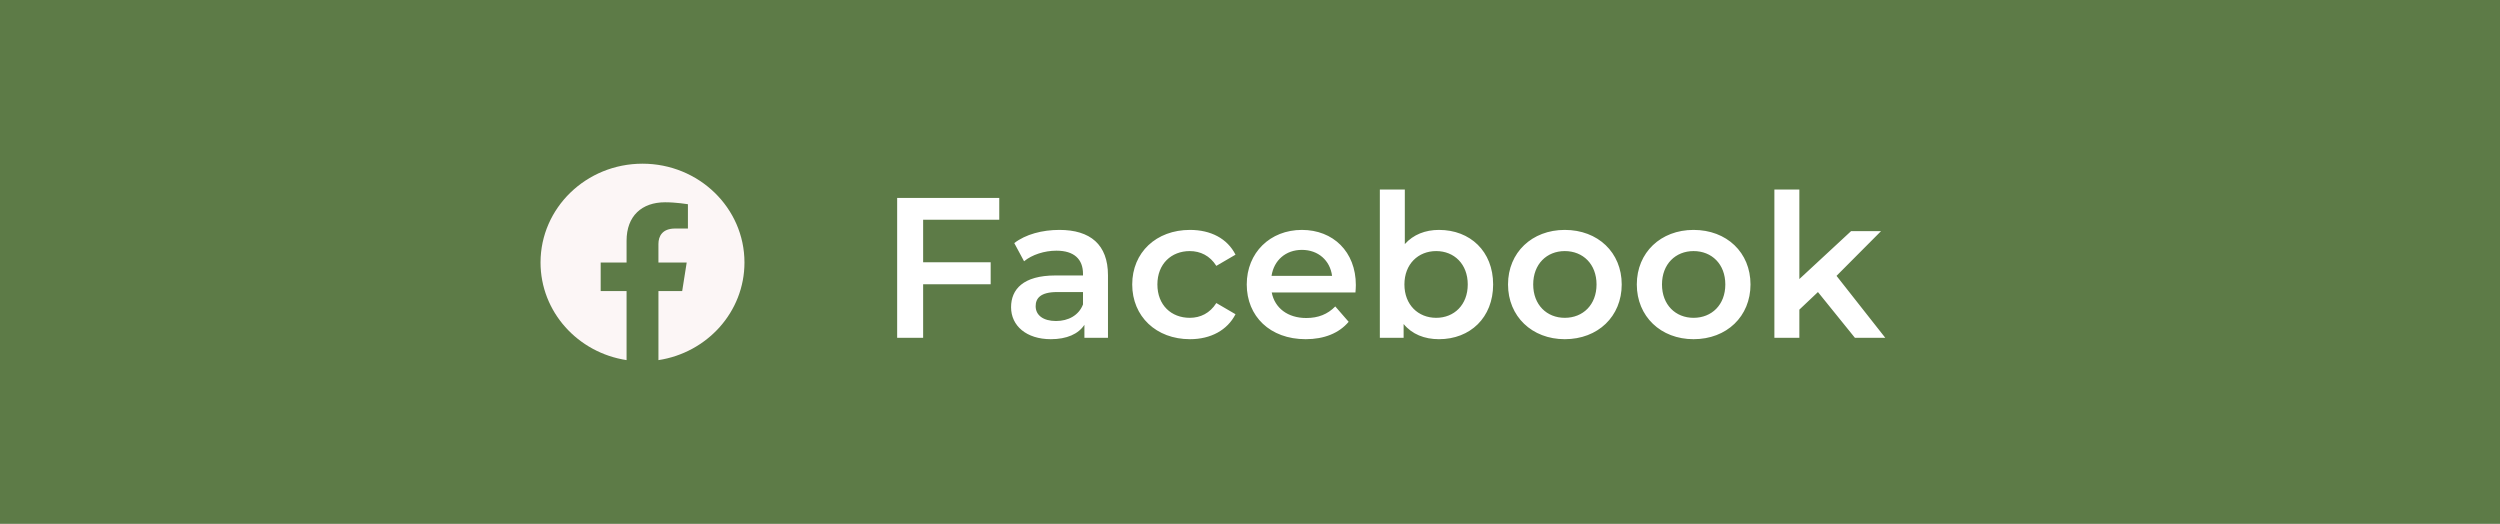 <?xml version="1.0" encoding="UTF-8"?> <svg xmlns="http://www.w3.org/2000/svg" width="210" height="44" viewBox="0 0 210 44" fill="none"><rect x="0" y="0" width="210" height="44" fill="#333333" stroke="none"/> <g clip-path="url(#clip0_34_115)"> <rect width="210" height="44" fill="white"></rect> <rect width="210" height="44" fill="#5D7B47"></rect> <path d="M83.938 18.456H77.543V22.031H83.216V23.877H77.543V28.375H75.361V16.626H83.938V18.456ZM88.992 19.312C91.576 19.312 93.07 20.537 93.07 23.122V28.375H91.09V27.284C90.586 28.056 89.613 28.492 88.27 28.492C86.222 28.492 84.93 27.368 84.93 25.807C84.93 24.313 85.937 23.139 88.656 23.139H90.972V23.004C90.972 21.779 90.234 21.057 88.74 21.057C87.733 21.057 86.692 21.393 86.021 21.947L85.199 20.419C86.155 19.681 87.548 19.312 88.992 19.312ZM88.706 26.965C89.73 26.965 90.62 26.495 90.972 25.572V24.532H88.807C87.38 24.532 86.995 25.069 86.995 25.723C86.995 26.478 87.632 26.965 88.706 26.965ZM99.957 28.492C97.12 28.492 95.106 26.579 95.106 23.894C95.106 21.208 97.12 19.312 99.957 19.312C101.702 19.312 103.095 20.034 103.783 21.393L102.172 22.333C101.635 21.477 100.829 21.091 99.94 21.091C98.396 21.091 97.221 22.165 97.221 23.894C97.221 25.639 98.396 26.697 99.94 26.697C100.829 26.697 101.635 26.311 102.172 25.455L103.783 26.395C103.095 27.737 101.702 28.492 99.957 28.492ZM113.891 23.944C113.891 24.112 113.875 24.364 113.858 24.565H106.825C107.077 25.874 108.168 26.713 109.729 26.713C110.736 26.713 111.525 26.395 112.163 25.74L113.287 27.032C112.481 27.989 111.223 28.492 109.679 28.492C106.674 28.492 104.727 26.562 104.727 23.894C104.727 21.225 106.691 19.312 109.36 19.312C111.978 19.312 113.891 21.141 113.891 23.944ZM109.36 20.99C108 20.99 107.01 21.863 106.809 23.172H111.894C111.726 21.88 110.736 20.99 109.36 20.99ZM120.875 19.312C123.493 19.312 125.423 21.108 125.423 23.894C125.423 26.68 123.493 28.492 120.875 28.492C119.649 28.492 118.609 28.073 117.904 27.217V28.375H115.907V15.921H118.005V20.503C118.726 19.698 119.733 19.312 120.875 19.312ZM120.64 26.697C122.15 26.697 123.291 25.606 123.291 23.894C123.291 22.182 122.15 21.091 120.64 21.091C119.129 21.091 117.971 22.182 117.971 23.894C117.971 25.606 119.129 26.697 120.64 26.697ZM131.441 28.492C128.688 28.492 126.674 26.579 126.674 23.894C126.674 21.208 128.688 19.312 131.441 19.312C134.227 19.312 136.224 21.208 136.224 23.894C136.224 26.579 134.227 28.492 131.441 28.492ZM131.441 26.697C132.968 26.697 134.109 25.606 134.109 23.894C134.109 22.182 132.968 21.091 131.441 21.091C129.93 21.091 128.789 22.182 128.789 23.894C128.789 25.606 129.93 26.697 131.441 26.697ZM142.258 28.492C139.506 28.492 137.492 26.579 137.492 23.894C137.492 21.208 139.506 19.312 142.258 19.312C145.044 19.312 147.042 21.208 147.042 23.894C147.042 26.579 145.044 28.492 142.258 28.492ZM142.258 26.697C143.786 26.697 144.927 25.606 144.927 23.894C144.927 22.182 143.786 21.091 142.258 21.091C140.748 21.091 139.607 22.182 139.607 23.894C139.607 25.606 140.748 26.697 142.258 26.697ZM155.812 28.375L152.707 24.532L151.146 26.009V28.375H149.048V15.921H151.146V23.441L155.493 19.413H158.01L154.268 23.172L158.363 28.375H155.812Z" fill="white"></path> <path fill-rule="evenodd" clip-rule="evenodd" d="M62.535 22.05C62.535 17.466 58.7 13.75 53.97 13.75C49.24 13.75 45.405 17.466 45.405 22.05C45.405 26.192 48.537 29.626 52.632 30.249V24.45H50.457V22.05H52.632V20.221C52.632 18.142 53.911 16.992 55.867 16.992C56.804 16.992 57.785 17.154 57.785 17.154V19.197H56.704C55.641 19.197 55.308 19.836 55.308 20.494V22.05H57.683L57.304 24.45H55.309V30.25C59.404 29.627 62.535 26.194 62.535 22.05Z" fill="#FCF6F6"></path> </g> <defs> <clipPath id="clip0_34_115"> <rect width="210" height="44" fill="white"></rect> </clipPath> </defs> </svg> 